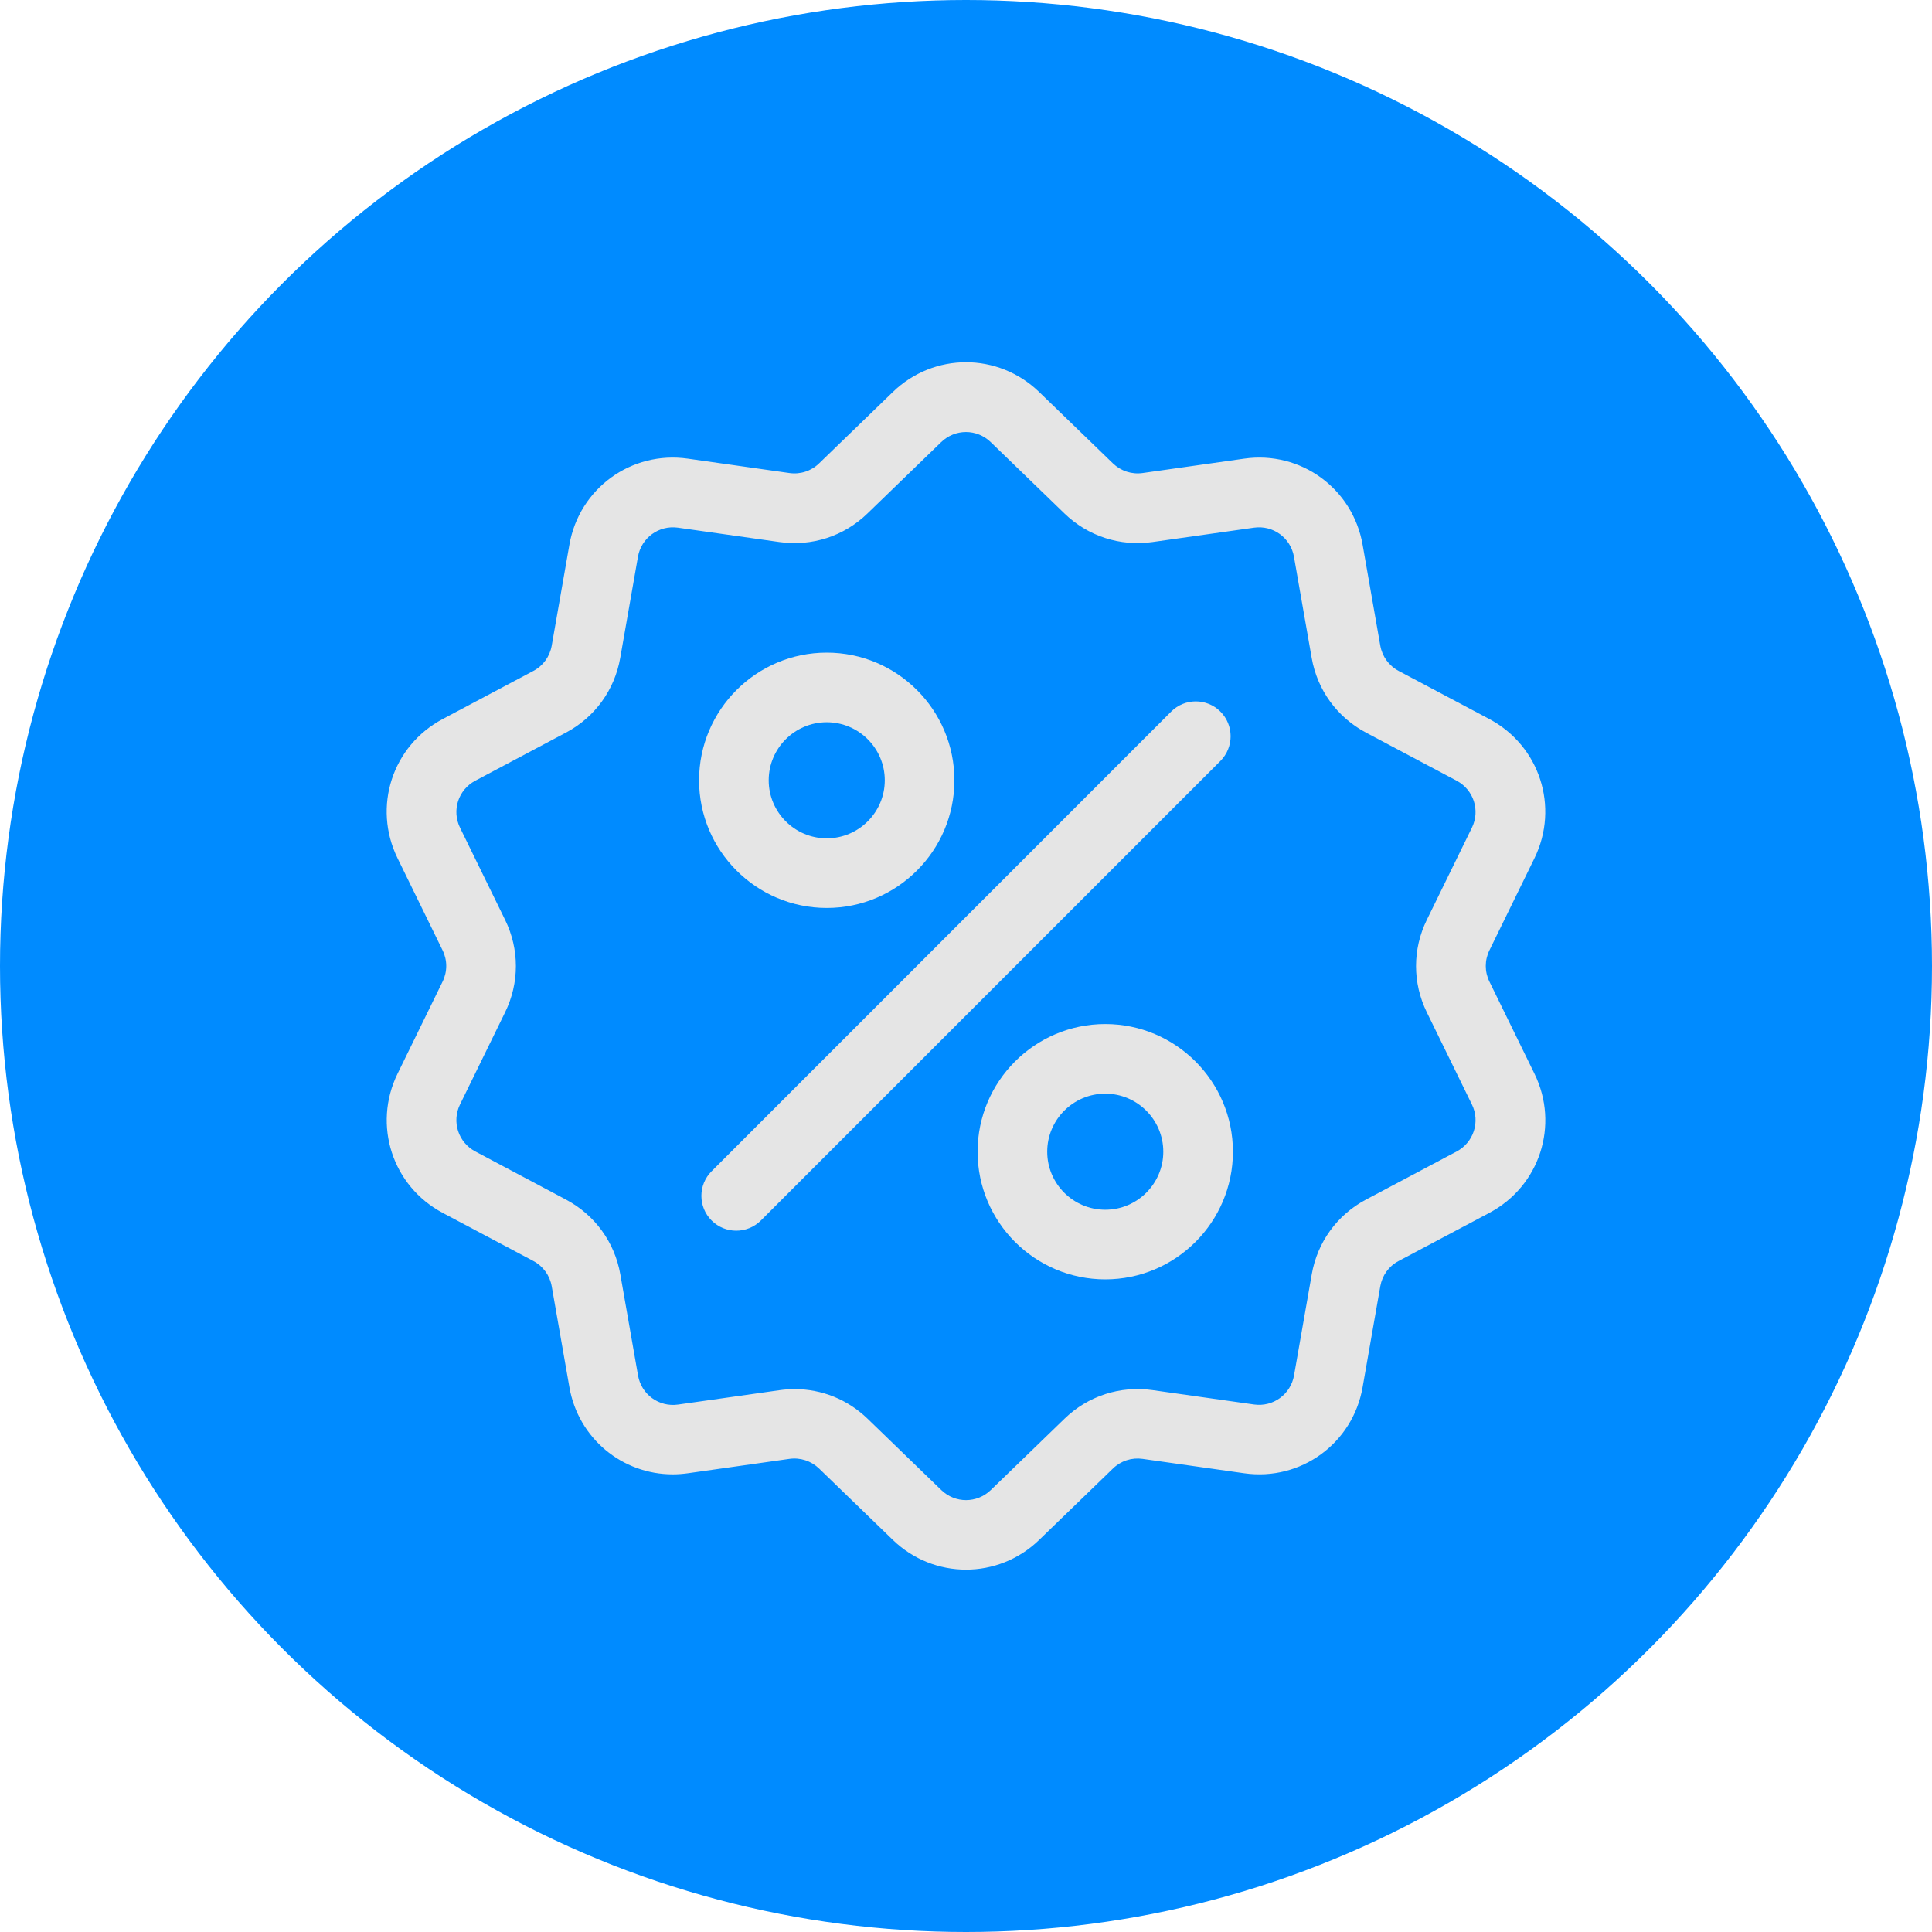 <?xml version="1.0" encoding="utf-8"?>
<!-- Generator: Adobe Illustrator 28.2.0, SVG Export Plug-In . SVG Version: 6.00 Build 0)  -->
<svg version="1.1" id="Capa_1" xmlns="http://www.w3.org/2000/svg" xmlns:xlink="http://www.w3.org/1999/xlink" x="0px" y="0px"
	 viewBox="0 0 250 250" style="enable-background:new 0 0 250 250;" xml:space="preserve">
<style type="text/css">
	.st0{fill:#008BFF;}
	.st1{fill:#E5E5E5;}
</style>
<g>
	<circle class="st0" cx="125" cy="125" r="125"/>
	<g>
		<g>
			<g>
				<path class="st1" d="M192.73,127.02c-0.63-1.29-0.63-2.76,0-4.05l5.83-11.92c3.24-6.64,0.67-14.55-5.85-18.01l-11.72-6.22
					c-1.26-0.67-2.13-1.86-2.38-3.27l-2.29-13.07c-1.28-7.28-8.01-12.17-15.32-11.13l-13.14,1.86c-1.42,0.2-2.82-0.26-3.85-1.25
					l-9.54-9.23c-5.31-5.14-13.63-5.14-18.94,0l-9.54,9.23c-1.03,1-2.43,1.45-3.85,1.25l-13.14-1.86
					c-7.32-1.04-14.05,3.86-15.32,11.13l-2.29,13.07c-0.25,1.41-1.11,2.6-2.38,3.27l-11.72,6.22c-6.53,3.46-9.1,11.37-5.85,18.01
					l5.83,11.92c0.63,1.29,0.63,2.76,0,4.05l-5.83,11.92c-3.24,6.64-0.67,14.55,5.85,18.01l11.72,6.22
					c1.26,0.67,2.13,1.86,2.38,3.27l2.29,13.07c1.16,6.62,6.84,11.27,13.37,11.27c0.64,0,1.3-0.05,1.95-0.14l13.14-1.86
					c1.42-0.2,2.82,0.26,3.85,1.25l9.54,9.23c2.66,2.57,6.06,3.85,9.47,3.85c3.41,0,6.82-1.28,9.47-3.85l9.54-9.23
					c1.03-1,2.43-1.45,3.85-1.25l13.14,1.86c7.32,1.04,14.05-3.86,15.32-11.13l2.29-13.07c0.25-1.41,1.11-2.6,2.38-3.27l11.72-6.22
					c6.53-3.46,9.1-11.37,5.85-18.01L192.73,127.02z M188.49,149l-11.72,6.22c-3.74,1.98-6.3,5.51-7.03,9.68l-2.29,13.07
					c-0.43,2.46-2.71,4.12-5.18,3.77l-13.14-1.86c-4.19-0.59-8.34,0.75-11.38,3.7l-9.54,9.23c-1.8,1.74-4.61,1.74-6.41,0l-9.54-9.23
					c-2.57-2.49-5.93-3.83-9.44-3.83c-0.64,0-1.29,0.05-1.94,0.14l-13.14,1.86c-2.47,0.35-4.75-1.3-5.18-3.77l-2.29-13.07
					c-0.73-4.17-3.29-7.69-7.03-9.68L61.51,149c-2.21-1.17-3.08-3.85-1.98-6.09l5.83-11.92c1.86-3.8,1.86-8.16,0-11.96l-5.83-11.92
					c-1.1-2.25-0.23-4.92,1.98-6.09l11.72-6.22c3.74-1.98,6.3-5.51,7.03-9.68l2.29-13.07c0.43-2.46,2.71-4.12,5.18-3.77l13.14,1.86
					c4.19,0.59,8.34-0.75,11.38-3.7l9.54-9.23c1.8-1.74,4.61-1.74,6.41,0l9.54,9.23c3.04,2.94,7.19,4.29,11.38,3.7l13.14-1.86
					c2.47-0.35,4.75,1.3,5.18,3.77l2.29,13.07c0.73,4.17,3.29,7.69,7.03,9.68l11.72,6.22c2.21,1.17,3.08,3.85,1.98,6.09l-5.83,11.92
					c-1.86,3.8-1.86,8.16,0,11.96l5.83,11.92C191.56,145.15,190.69,147.83,188.49,149z"/>
			</g>
		</g>
		<g>
			<g>
				<path class="st1" d="M157.92,92.08c-1.76-1.76-4.61-1.76-6.37,0l-59.47,59.48c-1.76,1.76-1.76,4.61,0,6.37
					c0.88,0.88,2.03,1.32,3.19,1.32c1.15,0,2.31-0.44,3.19-1.32l59.47-59.47C159.68,96.69,159.68,93.84,157.92,92.08z"/>
			</g>
		</g>
		<g>
			<g>
				<path class="st1" d="M106.98,84.45c-9.11,0-16.52,7.41-16.52,16.52s7.41,16.52,16.52,16.52s16.52-7.41,16.52-16.52
					S116.09,84.45,106.98,84.45z M106.98,108.48c-4.14,0-7.51-3.37-7.51-7.51c0-4.14,3.37-7.51,7.51-7.51
					c4.14,0,7.51,3.37,7.51,7.51C114.49,105.11,111.12,108.48,106.98,108.48z"/>
			</g>
		</g>
		<g>
			<g>
				<path class="st1" d="M143.02,132.51c-9.11,0-16.52,7.41-16.52,16.52c0,9.11,7.41,16.52,16.52,16.52s16.52-7.41,16.52-16.52
					C159.54,139.92,152.13,132.51,143.02,132.51z M143.02,156.54c-4.14,0-7.51-3.37-7.51-7.51s3.37-7.51,7.51-7.51
					c4.14,0,7.51,3.37,7.51,7.51S147.16,156.54,143.02,156.54z"/>
			</g>
		</g>
	</g>
</g>
</svg>
